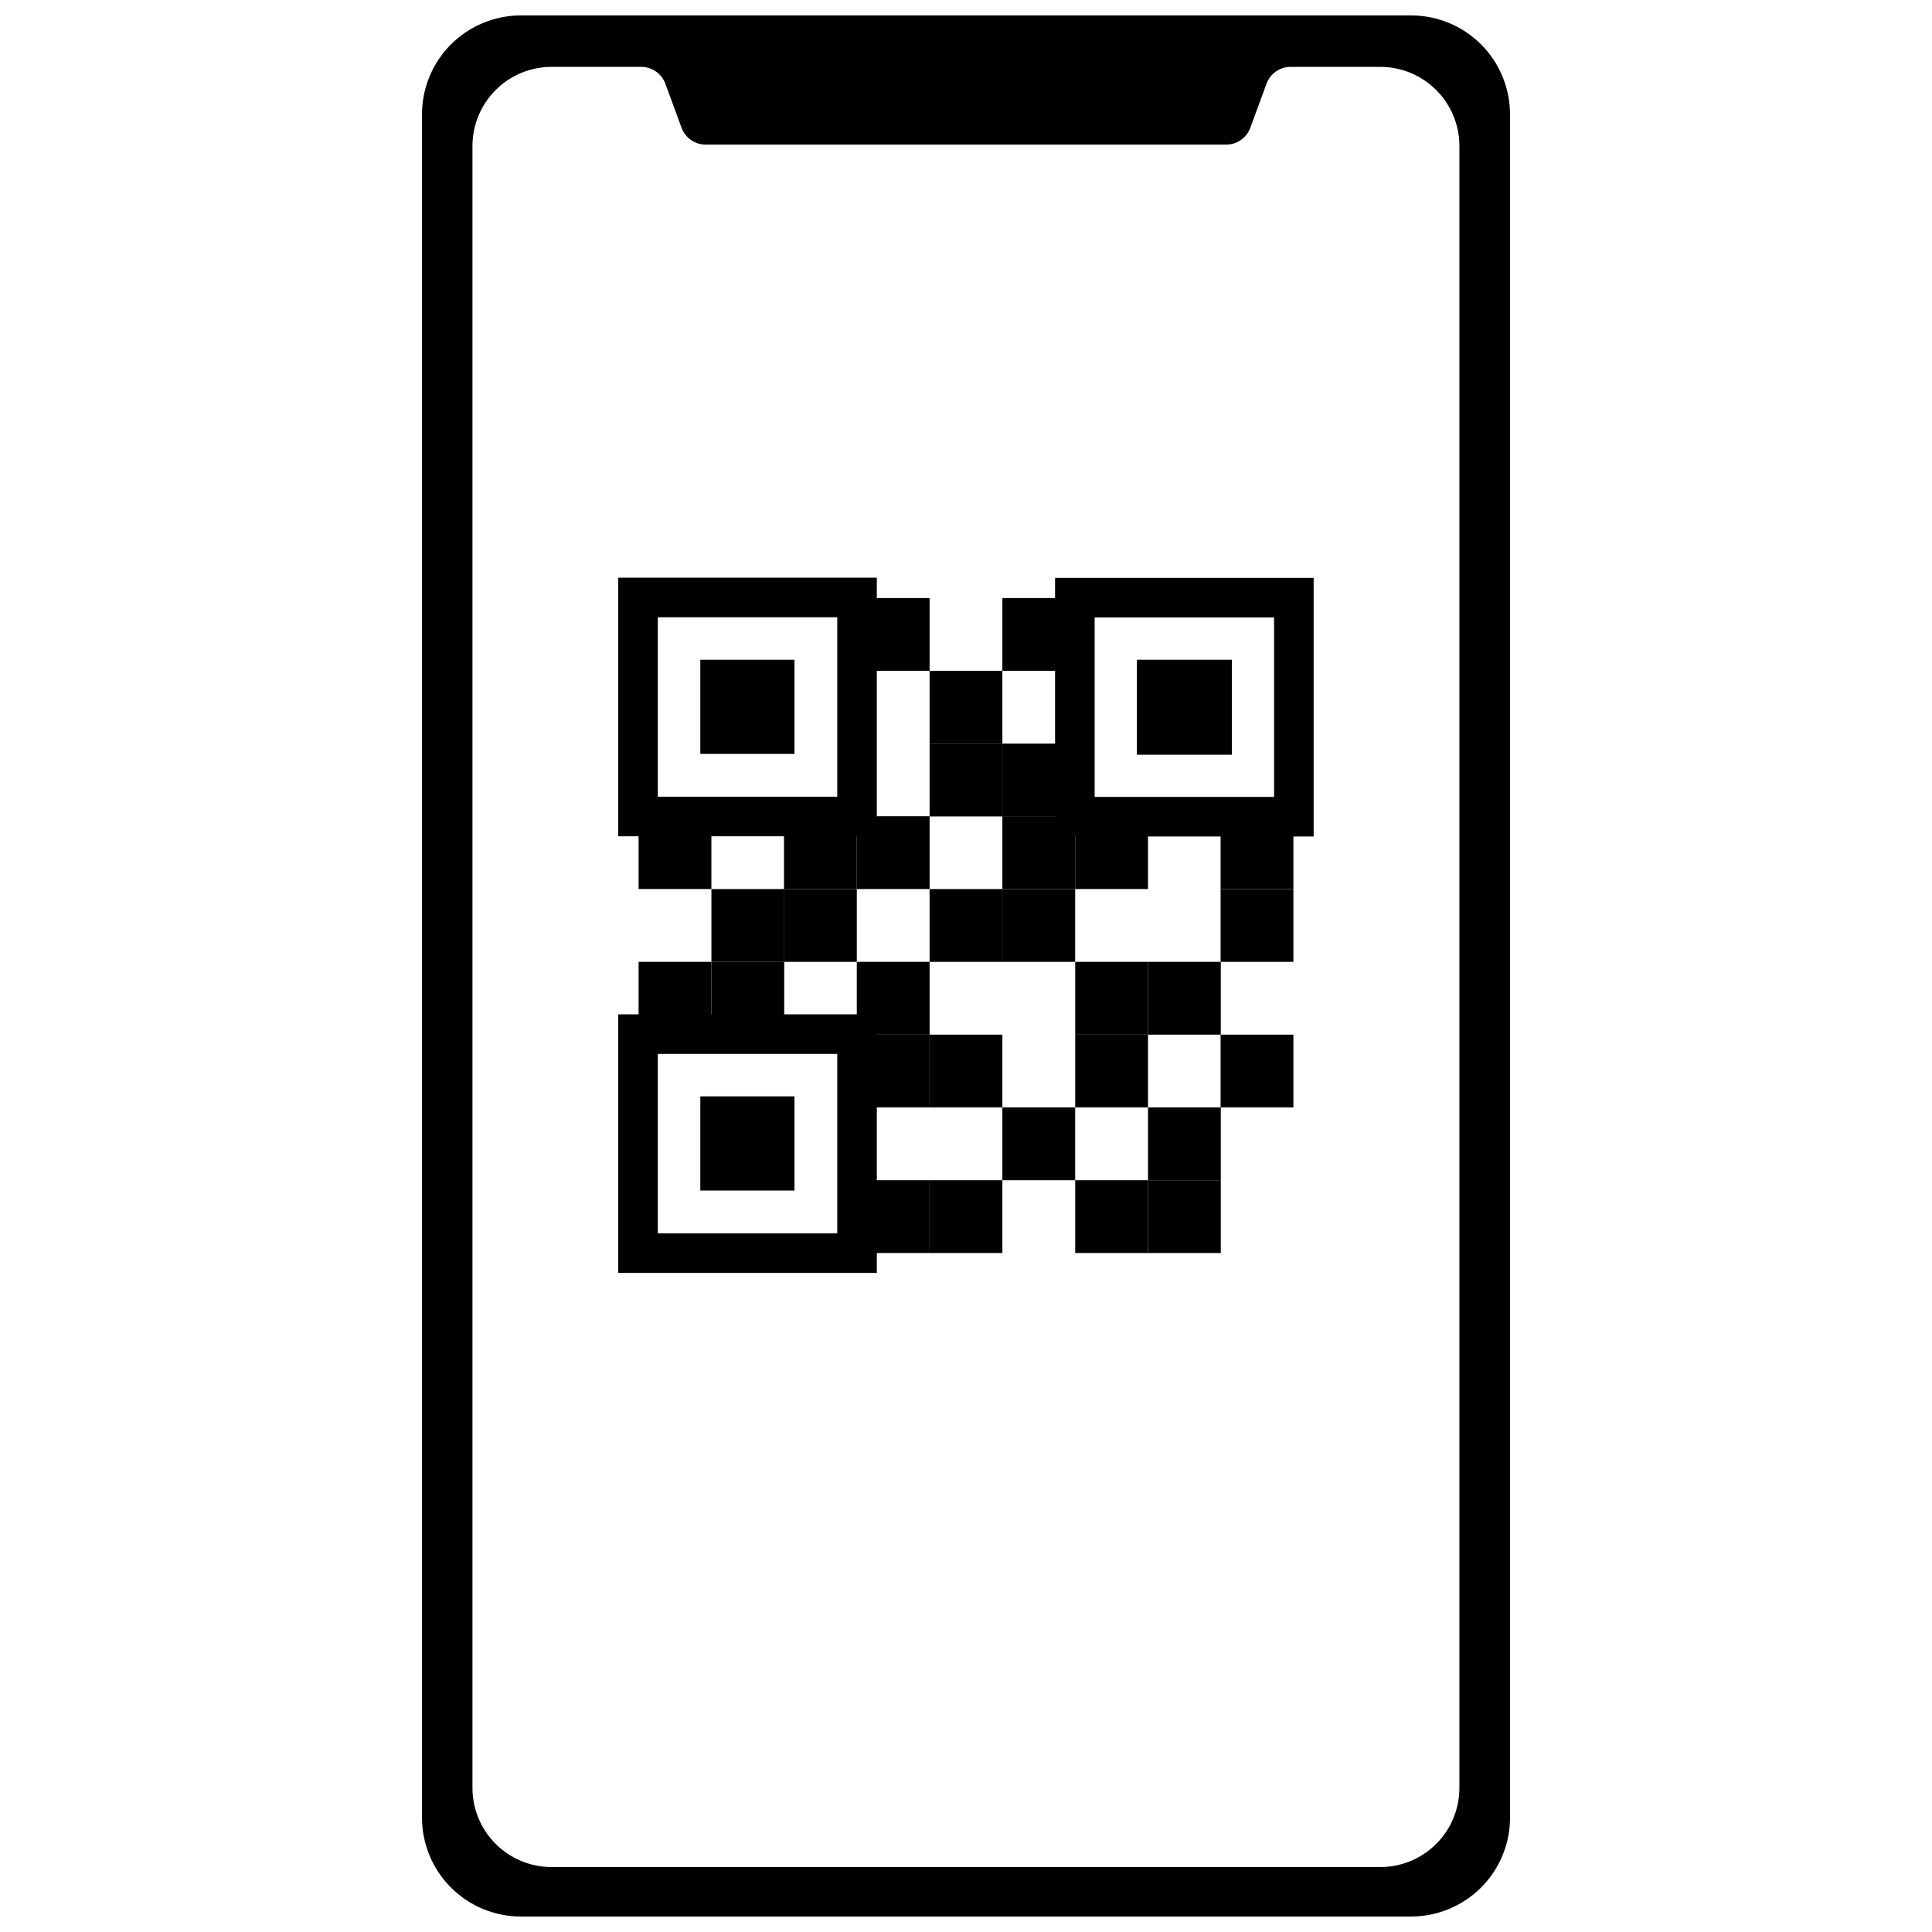 <?xml version="1.0" encoding="UTF-8"?>
<!-- Uploaded to: ICON Repo, www.svgrepo.com, Generator: ICON Repo Mixer Tools -->
<svg width="800px" height="800px" version="1.1" viewBox="144 144 512 512" xmlns="http://www.w3.org/2000/svg">
 <defs>
  <clipPath id="a">
   <path d="m255 148.09h290v503.81h-290z"/>
  </clipPath>
 </defs>
 <g clip-path="url(#a)">
  <path d="m517.96 651.9h-235.91c-6.953 0-13.621-2.762-18.539-7.676-4.914-4.918-7.676-11.586-7.676-18.535v-451.39c0-6.949 2.762-13.617 7.676-18.535 4.918-4.914 11.586-7.676 18.539-7.676h235.91c6.949 0 13.617 2.762 18.535 7.676 4.914 4.918 7.676 11.586 7.676 18.535v450.86c0.141 7.039-2.559 13.844-7.488 18.875-4.934 5.027-11.68 7.863-18.723 7.859zm-31.457-503.81h-173m166.14 18.086-4.301 11.691h0.004c-0.988 2.68-3.543 4.457-6.398 4.457h-137.93c-2.856 0-5.41-1.777-6.398-4.457l-4.297-11.691c-0.988-2.676-3.543-4.457-6.398-4.457h-23.746c-5.562 0-10.898 2.211-14.828 6.144-3.934 3.934-6.144 9.266-6.144 14.828v435.13c0 5.559 2.211 10.895 6.144 14.828 3.93 3.93 9.266 6.141 14.828 6.141h219.61c5.562 0 10.895-2.211 14.828-6.141 3.934-3.934 6.141-9.27 6.141-14.828v-435.13c0-5.562-2.207-10.895-6.141-14.828-3.934-3.934-9.266-6.144-14.828-6.144h-23.75c-2.852 0-5.406 1.781-6.394 4.457z"/>
 </g>
 <path d="m409.64 437.48h19.293v19.293h-19.293z"/>
 <path d="m351.77 379.61h19.293v19.293h-19.293z"/>
 <path d="m351.77 360.31h19.293v19.293h-19.293z"/>
 <path d="m390.35 321.78h19.293v19.293h-19.293z"/>
 <path d="m448.23 437.48h19.293v19.293h-19.293z"/>
 <path d="m448.23 398.9h19.293v19.293h-19.293z"/>
 <path d="m371.06 360.31h19.293v19.293h-19.293z"/>
 <path d="m371.06 398.9h19.293v19.293h-19.293z"/>
 <path d="m409.64 360.31h19.293v19.293h-19.293z"/>
 <path d="m390.35 379.61h19.293v19.293h-19.293z"/>
 <path d="m371.06 418.19h19.293v19.293h-19.293z"/>
 <path d="m409.64 379.61h19.293v19.293h-19.293z"/>
 <path d="m428.94 398.9h19.293v19.293h-19.293z"/>
 <path d="m409.64 341.07h19.293v19.293h-19.293z"/>
 <path d="m390.35 341.07h19.293v19.293h-19.293z"/>
 <path d="m428.94 360.31h19.293v19.293h-19.293z"/>
 <path d="m428.94 418.19h19.293v19.293h-19.293z"/>
 <path d="m390.35 418.19h19.293v19.293h-19.293z"/>
 <path d="m409.64 302.49h19.293v19.293h-19.293z"/>
 <path d="m313.23 398.9h19.293v19.293h-19.293z"/>
 <path d="m313.23 360.31h19.293v19.293h-19.293z"/>
 <path d="m371.06 302.49h19.293v19.293h-19.293z"/>
 <path d="m332.53 398.9h19.293v19.293h-19.293z"/>
 <path d="m467.47 360.31h19.293v19.293h-19.293z"/>
 <path d="m371.06 456.77h19.293v19.293h-19.293z"/>
 <path d="m332.53 379.61h19.293v19.293h-19.293z"/>
 <path d="m467.47 418.19h19.293v19.293h-19.293z"/>
 <path d="m467.47 379.61h19.293v19.293h-19.293z"/>
 <path d="m428.94 456.77h19.293v19.293h-19.293z"/>
 <path d="m448.23 456.77h19.293v19.293h-19.293z"/>
 <path d="m390.35 456.77h19.293v19.293h-19.293z"/>
 <path transform="matrix(5.243 0 0 5.243 255.83 148.09)" d="m10.92 29.42h11.07v11.07h-11.07z" fill="none" stroke="#000000" stroke-miterlimit="10" stroke-width="2"/>
 <path d="m329.59 318.84h24.953v24.953h-24.953z"/>
 <path transform="matrix(5.243 0 0 5.243 255.83 148.09)" d="m10.92 51.49h11.07v11.07h-11.07z" fill="none" stroke="#000000" stroke-miterlimit="10" stroke-width="2"/>
 <path d="m329.59 434.55h24.953v24.953h-24.953z"/>
 <path transform="matrix(5.243 0 0 5.243 255.83 148.09)" d="m33 29.43h11.07v11.07h-11.07z" fill="none" stroke="#000000" stroke-miterlimit="10" stroke-width="2"/>
 <path d="m445.29 318.84h25.164v25.164h-25.164z"/>
</svg>